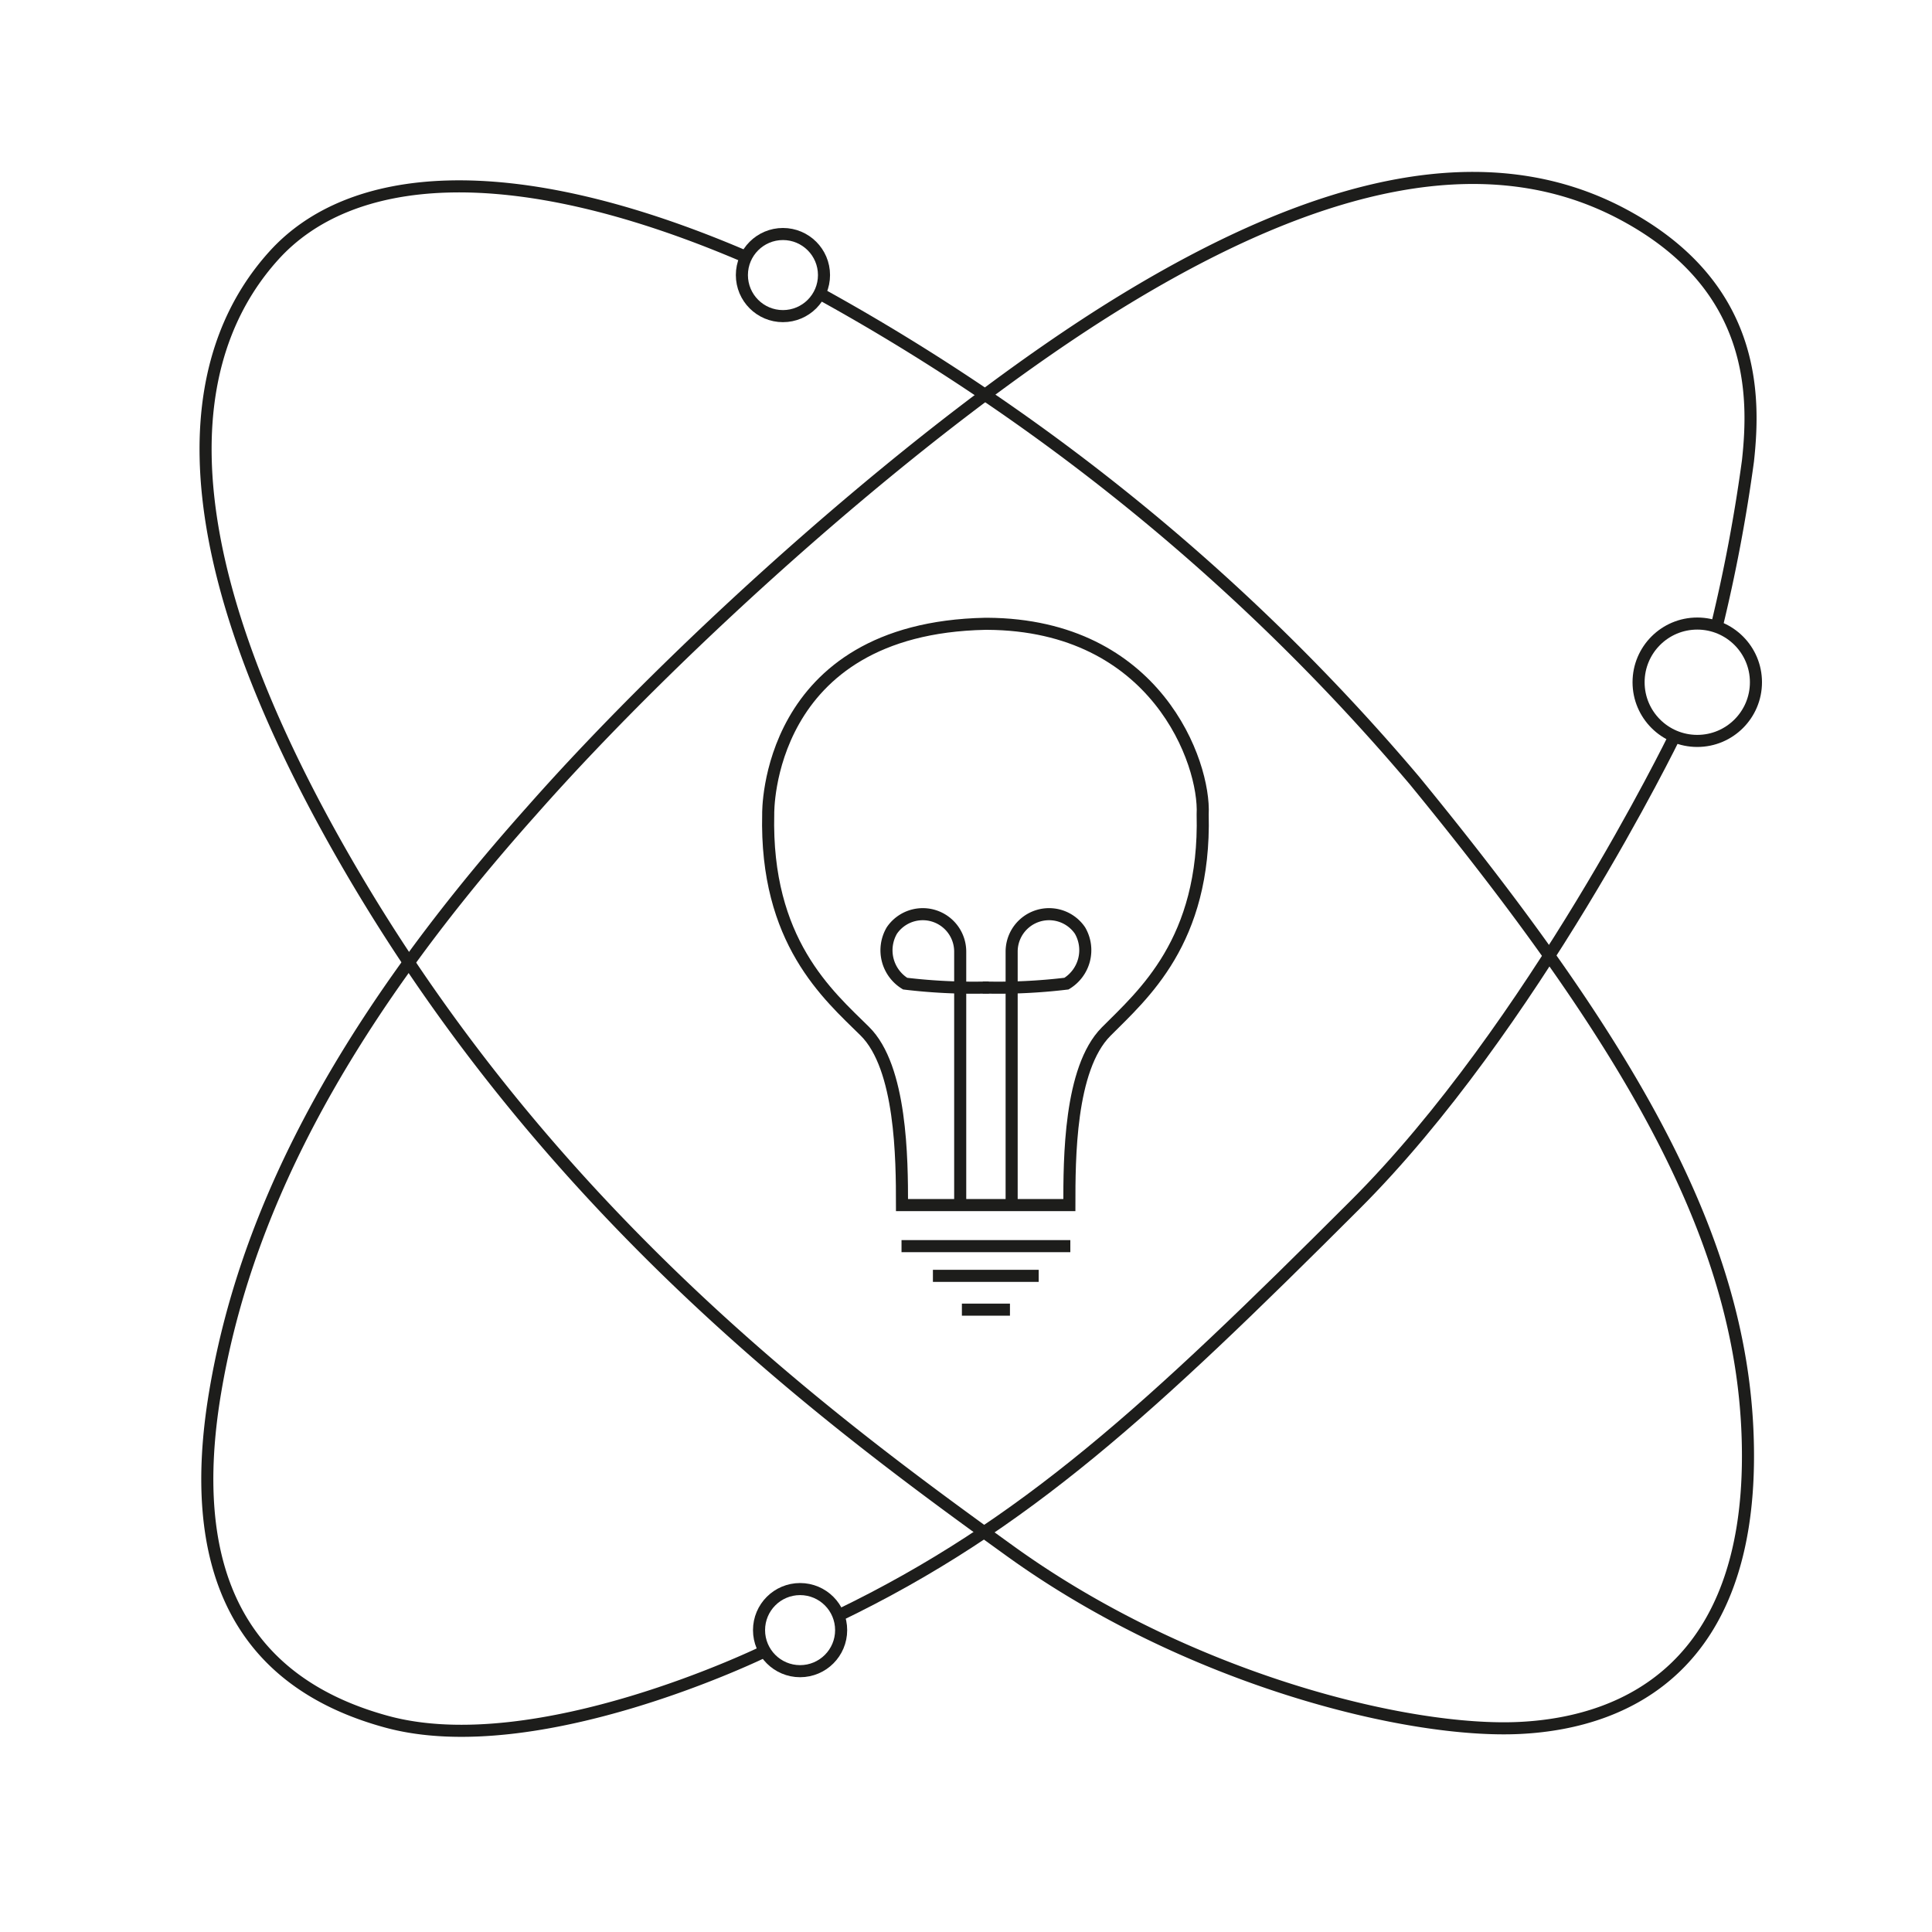 <svg id="Ebene_1" data-name="Ebene 1" xmlns="http://www.w3.org/2000/svg" viewBox="0 0 80 80">
  <defs>
    <style>
      .cls-1 {
        fill: none;
        stroke: #1d1d1b;
        stroke-miterlimit: 10;
        stroke-width: 0.5px;
      }
    </style>
  </defs>
  <path class="cls-1" d="M40.88,25.83h-.07c-9.14.18-9,7.87-9,7.87-.13,5.28,2.48,7.5,4,9S37.35,48,37.35,49.9h6.93c0-1.9,0-5.65,1.52-7.18s4.13-3.74,4-9C49.91,31.6,47.89,25.87,40.88,25.83Z"/>
  <line class="cls-1" x1="37.33" y1="51.6" x2="44.32" y2="51.6"/>
  <line class="cls-1" x1="38.63" y1="52.83" x2="43.01" y2="52.83"/>
  <line class="cls-1" x1="39.83" y1="54.23" x2="41.82" y2="54.23"/>
  <path class="cls-1" d="M39.76,49.8s0-9,0-10.4a1.55,1.55,0,0,0-2.83-.87,1.62,1.62,0,0,0,.55,2.2,23.73,23.73,0,0,0,3.46.16"/>
  <path class="cls-1" d="M41.89,49.8s0-9,0-10.4a1.55,1.55,0,0,1,2.83-.87,1.62,1.62,0,0,1-.56,2.2,23.73,23.73,0,0,1-3.46.16"/>
  <circle class="cls-1" cx="70.28" cy="28.25" r="2.43"/>
  <circle class="cls-1" cx="33.13" cy="67.5" r="1.7"/>
  <circle class="cls-1" cx="32.42" cy="11.39" r="1.7"/>
  <path class="cls-1" d="M69.34,30.49S63.47,42.55,56.1,49.9c-8.43,8.42-13.64,13.26-21.39,17"/>
  <path class="cls-1" d="M31.68,68.37S22.25,73,16,71.29,7.73,64.74,8.9,57.7,13.69,42.9,22,33.59C28,26.78,38.27,17.47,46.51,12.44s15.16-6.52,20.7-3.56,5.46,7.53,5.17,10.2A66.94,66.94,0,0,1,71.07,26"/>
  <path class="cls-1" d="M33.93,12.15A87.82,87.82,0,0,1,58.57,32.32c9.37,11.44,13.82,19.53,13.81,28s-4.81,11-9.44,11.23-13.73-2-21.12-7.33-19-13.86-27.46-28.49S8.24,14,11.35,10.57s9.61-4.16,19.38,0"/>
</svg>
